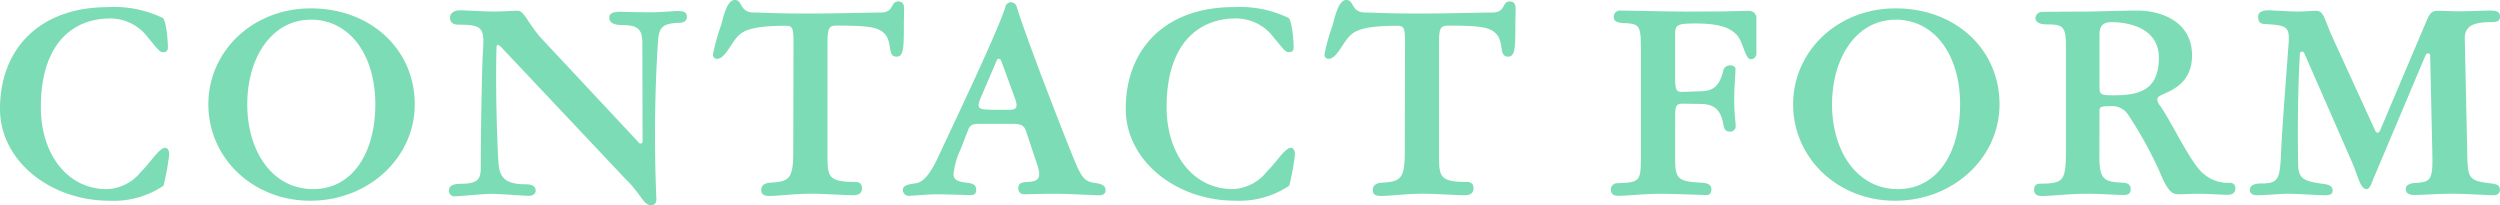 <svg xmlns="http://www.w3.org/2000/svg" width="243.624" height="19.992" viewBox="0 0 243.624 19.992">
  <path id="パス_20" data-name="パス 20" d="M11.952,8.808c-6.744,0-10.536,4.128-10.536,9.912,0,5.064,4.9,8.952,10.656,8.952a8.705,8.705,0,0,0,5.28-1.464,24.3,24.3,0,0,0,.5-2.616,3,3,0,0,0,.048-.5c0-.312-.168-.576-.384-.576-.576,0-1.416,1.416-2.328,2.3a4.474,4.474,0,0,1-3.36,1.728c-3.864,0-6.432-3.432-6.432-7.992,0-6.288,3.216-8.64,6.744-8.64a4.6,4.6,0,0,1,3.744,1.92c.624.7,1.032,1.368,1.392,1.368.48,0,.5-.24.5-.552,0-.48-.144-2.5-.5-2.784A10.836,10.836,0,0,0,11.952,8.808Zm19.752.12c-5.64,0-9.984,4.152-9.984,9.36,0,5.184,4.3,9.384,9.936,9.384,5.688,0,10.176-4.2,10.176-9.384C41.832,12.888,37.512,8.928,31.7,8.928Zm0,1.1c3.816,0,6.288,3.456,6.288,8.256,0,4.608-2.136,8.256-6.072,8.256s-6.408-3.648-6.408-8.256C25.512,13.7,27.912,10.032,31.7,10.032Zm33.12-.72c-1.416,0-2.712-.048-2.976-.048-.792,0-1.056.216-1.056.552,0,.456.312.744,1.32.744,1.752,0,1.9.672,1.9,1.944l.024,9.36c0,.216-.144.24-.216.24-.1,0-.144-.072-.288-.24l-9.36-10.008c-1.32-1.488-1.68-2.688-2.28-2.688-.36,0-1.68.072-2.4.072-.816,0-2.9-.12-3.216-.12-.72,0-1.008.36-1.008.7,0,.456.288.7.792.7,2.4,0,2.568.312,2.424,2.544-.12,1.752-.216,8.592-.216,11.328,0,1.1-.192,1.632-1.9,1.632-1.032,0-1.2.336-1.2.672a.531.531,0,0,0,.6.552c.456,0,2.664-.24,3.5-.24.912,0,3.24.192,3.7.192.288,0,.648-.144.648-.5,0-.384-.288-.624-.936-.624-2.016,0-2.568-.624-2.688-2.064-.1-1.536-.312-6.792-.192-11.256,0-.12.024-.264.144-.264.1,0,.192.12.312.216L62.448,25.632C63.864,27,64.128,28.1,64.824,28.1c.528,0,.576-.36.552-.7a143.508,143.508,0,0,1,.144-15.024c.1-1.44.24-1.992,2.088-2.04.408,0,.744-.168.744-.6,0-.336-.168-.552-.912-.552C67.1,9.192,65.616,9.312,64.824,9.312Zm22.392.024c-.96,0-4.488.1-6.96.1-3.6,0-4.488-.1-5.376-.1-1.416,0-1.08-1.224-1.848-1.224-.72,0-1.056,1.368-1.32,2.376a22.124,22.124,0,0,0-.816,2.9c0,.312.144.456.408.456.816,0,1.392-1.68,2.184-2.352.672-.624,2.112-.864,4.536-.864.672,0,.72.288.72,1.848l-.024,9.936c.024,3.024-.24,3.384-2.136,3.5-.792.024-.984.384-.984.7,0,.36.144.6.792.6.96,0,2.328-.216,4.152-.216,1.1,0,3.288.144,4.008.144.624,0,.864-.264.864-.672,0-.384-.168-.624-.672-.624-2.64,0-2.688-.528-2.688-2.64V12.36c0-1.44.1-1.752.888-1.752,3.336,0,4.032.192,4.632.744.864.84.264,2.28,1.2,2.28.7,0,.72-.816.72-3.144,0-.528.024-1.032.024-1.488,0-.432-.1-.744-.576-.744C88.152,8.256,88.608,9.336,87.216,9.336Zm8.592,11.328c.168-.36.408-.48,1.008-.48H100.1c.84,0,1.1.192,1.272.624l1.08,3.24c.528,1.488.144,1.752-.936,1.8-.72.024-.864.264-.864.6a.536.536,0,0,0,.528.6c.456,0,1.776-.048,3.048-.048s3.84.144,4.3.144c.36,0,.624-.144.624-.48s-.144-.6-1.032-.72c-1.008-.144-1.272-.432-2.112-2.472-.6-1.44-4.32-10.9-5.5-14.64a.612.612,0,0,0-.6-.5.583.583,0,0,0-.528.5c-.84,2.616-5.448,12.216-6.576,14.664-1.032,2.184-1.728,2.448-2.28,2.5-.888.12-1.128.312-1.128.648a.585.585,0,0,0,.648.552c.336,0,1.752-.144,2.568-.144.888,0,3.024.072,3.432.072a.445.445,0,0,0,.5-.5c0-.432-.216-.624-.888-.7-.84-.1-1.32-.24-1.32-.84a7.411,7.411,0,0,1,.672-2.376Zm4.584-2.784c.216.744.048.936-.648.936-.384,0-1.944.024-2.424-.048-.552-.048-.672-.264-.384-1.008l1.608-3.744a.2.2,0,0,1,.192-.168c.1,0,.168.024.24.168Zm21.264-9.072c-6.744,0-10.536,4.128-10.536,9.912,0,5.064,4.9,8.952,10.656,8.952a8.705,8.705,0,0,0,5.28-1.464,24.3,24.3,0,0,0,.5-2.616,3,3,0,0,0,.048-.5c0-.312-.168-.576-.384-.576-.576,0-1.416,1.416-2.328,2.3a4.474,4.474,0,0,1-3.36,1.728c-3.864,0-6.432-3.432-6.432-7.992,0-6.288,3.216-8.64,6.744-8.64a4.6,4.6,0,0,1,3.744,1.92c.624.7,1.032,1.368,1.392,1.368.48,0,.5-.24.5-.552,0-.48-.144-2.5-.5-2.784A10.836,10.836,0,0,0,121.656,8.808Zm25.152.528c-.96,0-4.488.1-6.96.1-3.6,0-4.488-.1-5.376-.1-1.416,0-1.08-1.224-1.848-1.224-.72,0-1.056,1.368-1.32,2.376a22.123,22.123,0,0,0-.816,2.9c0,.312.144.456.408.456.816,0,1.392-1.68,2.184-2.352.672-.624,2.112-.864,4.536-.864.672,0,.72.288.72,1.848l-.024,9.936c.024,3.024-.24,3.384-2.136,3.5-.792.024-.984.384-.984.7,0,.36.144.6.792.6.96,0,2.328-.216,4.152-.216,1.1,0,3.288.144,4.008.144.624,0,.864-.264.864-.672,0-.384-.168-.624-.672-.624-2.64,0-2.688-.528-2.688-2.64V12.36c0-1.44.1-1.752.888-1.752,3.336,0,4.032.192,4.632.744.864.84.264,2.28,1.2,2.28.7,0,.72-.816.72-3.144,0-.528.024-1.032.024-1.488,0-.432-.1-.744-.576-.744C147.744,8.256,148.2,9.336,146.808,9.336ZM167.3,25.92c-2.4-.12-2.64-.36-2.64-2.376v-4.2c0-1.032.192-1.128.768-1.128l1.7.024c1.464.024,1.968.648,2.232,1.992.072.528.264.7.624.7a.515.515,0,0,0,.576-.528c0-.288-.144-1.224-.144-2.544,0-1.488.12-2.3.12-3.048,0-.24-.336-.336-.528-.336a.7.7,0,0,0-.648.456c-.336,1.488-.936,1.992-1.968,2.064l-1.968.072c-.624.024-.768-.144-.768-1.32V11.5c0-.96.144-1.1,1.992-1.1,2.5,0,3.384.5,3.912,1.008.72.6.888,2.472,1.464,2.472a.534.534,0,0,0,.552-.5V9.984a.715.715,0,0,0-.744-.816c-.6,0-1.32.072-6.12.072-1.512,0-6-.1-6.456-.1a.6.6,0,0,0-.576.648c0,.312.192.528.96.576,1.512.048,1.68.24,1.68,2.352V23.448c0,2.376-.144,2.424-2.256,2.52a.617.617,0,0,0-.672.6c0,.312.12.624.7.624.96,0,2.5-.192,4.008-.192,1.7,0,4.176.12,4.656.12.312,0,.432-.288.432-.576S168.024,25.968,167.3,25.92Zm18.84-16.992c-5.64,0-9.984,4.152-9.984,9.36,0,5.184,4.3,9.384,9.936,9.384,5.688,0,10.176-4.2,10.176-9.384C196.272,12.888,191.952,8.928,186.144,8.928Zm0,1.1c3.816,0,6.288,3.456,6.288,8.256,0,4.608-2.136,8.256-6.072,8.256s-6.408-3.648-6.408-8.256C179.952,13.7,182.352,10.032,186.144,10.032Zm19.872,8.88c0-.36.1-.456,1.152-.456a1.859,1.859,0,0,1,1.7.936,37.773,37.773,0,0,1,3.336,6.216c.5.984.816,1.44,1.464,1.44.552,0,1.32-.048,2.136-.048.864,0,2.112.1,2.688.1.624,0,.768-.336.768-.648a.523.523,0,0,0-.48-.528,3.633,3.633,0,0,1-2.616-.864c-1.224-.936-3.12-5.088-4.3-6.72a.95.95,0,0,1-.216-.552c0-.144.12-.264.312-.36.72-.408,3.072-.984,3.072-3.912,0-3.384-3.144-4.368-5.3-4.368-1.752,0-4.056.1-5.256.1-1.944,0-3.768.024-4.056.024a.656.656,0,0,0-.648.624c0,.336.36.6,1.1.6,1.536,0,1.9.12,1.872,2.232V23.3c-.048,2.472-.336,2.688-2.5,2.712-.48,0-.6.288-.6.552,0,.384.144.648.768.648.792,0,2.784-.216,4.248-.216,1.68,0,3.1.12,3.72.12.576,0,.672-.288.672-.576s-.1-.6-.792-.624c-1.68-.1-2.256-.192-2.256-2.472Zm0-2.256V11.544c0-.7.144-1.272,1.176-1.272,1.728,0,4.608.6,4.608,3.456,0,3.24-1.992,3.672-4.44,3.672C206.112,17.4,206.016,17.3,206.016,16.656ZM241.608,11.9c-.024-1.392,1.056-1.632,2.64-1.632.552,0,.792-.144.792-.528,0-.456-.24-.6-1.056-.6-.216,0-2.208.072-2.928.072-.768,0-1.56-.048-2.112-.048-.48,0-.744.216-1.032.912l-4.56,10.752c-.072.144-.144.216-.24.216-.072,0-.168-.048-.24-.216l-4.032-8.808c-.984-2.112-.912-2.856-1.752-2.856-.288,0-1.032.072-1.8.072-.792,0-2.5-.12-2.76-.12-.816,0-1.056.288-1.056.6,0,.48.12.72.7.744,2.256.12,2.424.264,2.232,2.352-.12,1.824-.624,7.92-.72,10.68-.12,2.112-.336,2.472-1.8,2.5-1.008-.024-1.224.312-1.224.648,0,.24.192.5.7.5.768,0,2.208-.144,3.1-.144.84,0,2.856.144,3.456.144.552,0,.816-.1.816-.456,0-.384-.288-.576-.888-.648-1.944-.264-2.4-.5-2.472-1.776-.024-1.536-.1-6.312.168-10.9a.2.2,0,0,1,.192-.216c.12,0,.168.024.264.216l4.584,10.464c.624,1.416.84,2.712,1.44,2.712.408,0,.528-.72.816-1.32l4.944-11.712a.276.276,0,0,1,.24-.192.2.2,0,0,1,.216.216l.216,9.816c.048,2.328-.24,2.5-1.584,2.592-.768.024-1.008.312-1.008.552,0,.408.216.624.864.624.672,0,2.28-.12,3.792-.12,1.128,0,3.312.144,3.84.144.552,0,.672-.288.672-.528,0-.336-.144-.552-.888-.624-1.968-.24-2.232-.408-2.28-2.472Z" transform="translate(-1.416 -8.112)" fill="#7bdcb5"/>
</svg>
